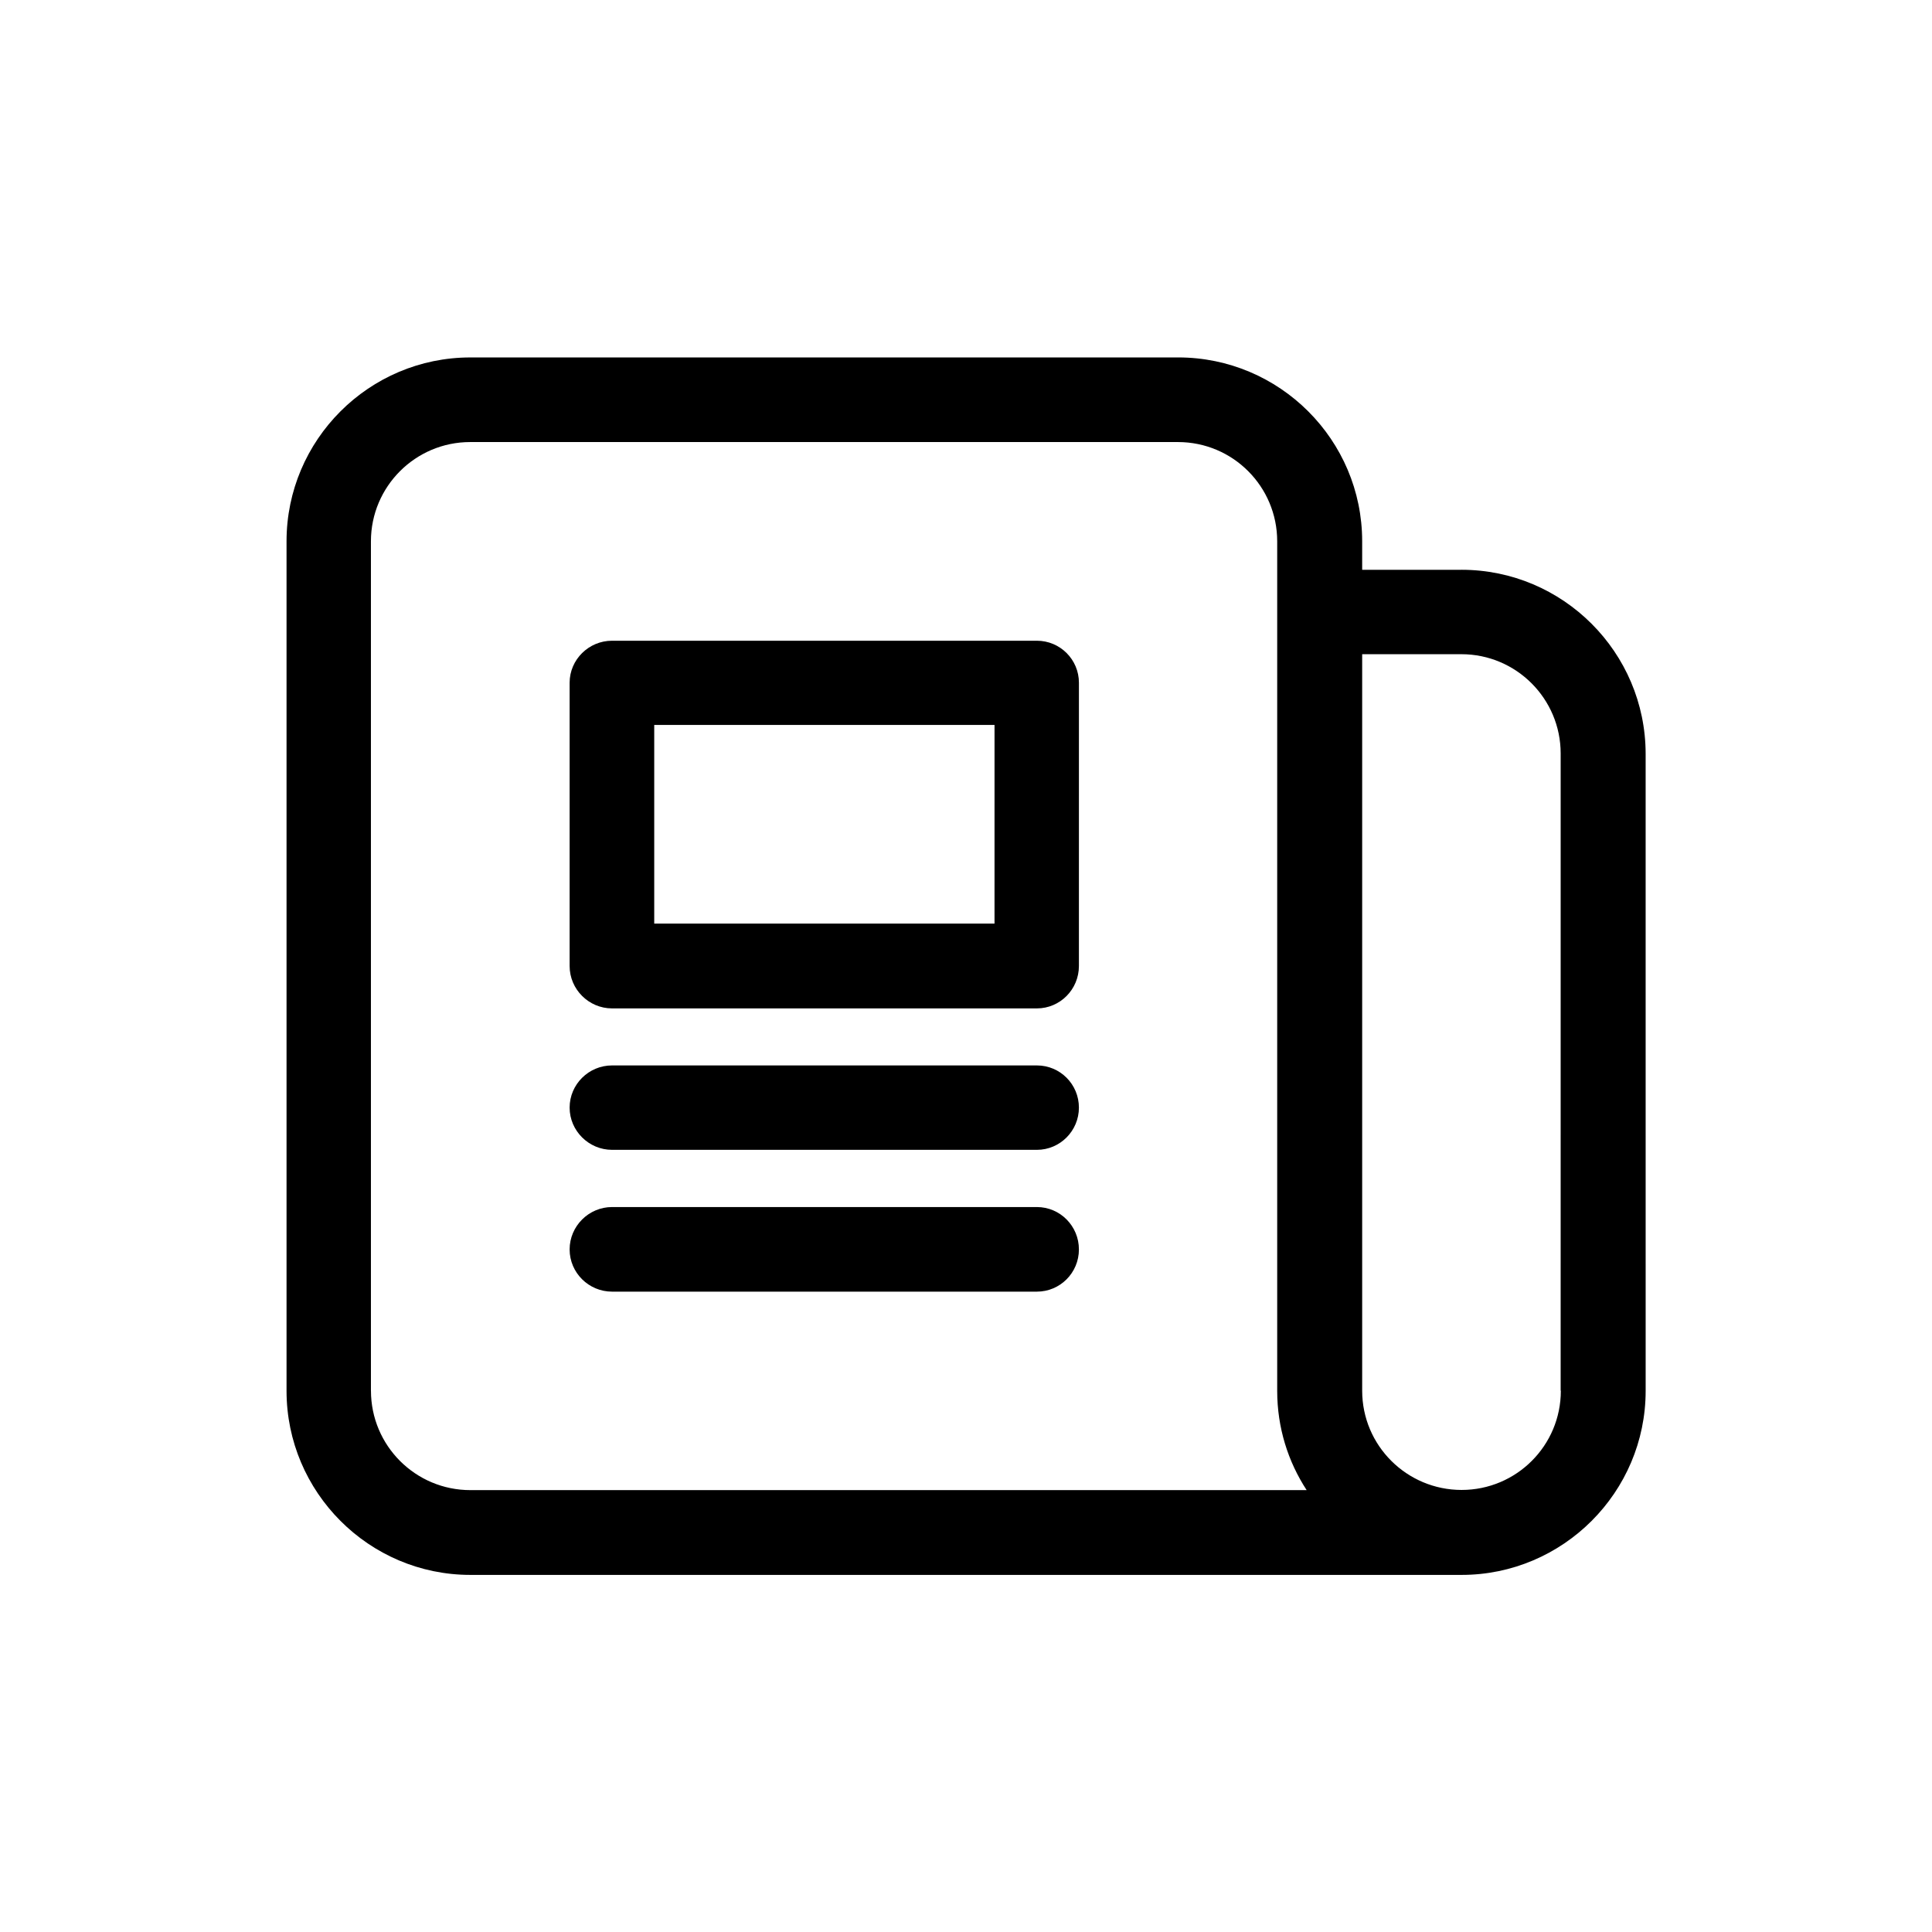 <?xml version="1.0" encoding="UTF-8"?>
<!-- Uploaded to: SVG Repo, www.svgrepo.com, Generator: SVG Repo Mixer Tools -->
<svg fill="#000000" width="800px" height="800px" version="1.1" viewBox="144 144 512 512" xmlns="http://www.w3.org/2000/svg">
 <g>
  <path d="m531.29 295h-26.301v-7.559c0-26.852-21.867-48.719-48.77-48.719l-37.434 0.004h-150.13c-26.852 0-48.719 21.867-48.719 48.719v225.15c0 26.852 21.867 48.77 48.719 48.77h262.69c26.852 0 48.77-21.914 48.77-48.77l-0.004-168.88c-0.051-26.852-21.914-48.719-48.816-48.719zm-288.99 217.55v-225.1c0-14.508 11.789-26.301 26.301-26.301h187.57c14.559 0 26.301 11.789 26.301 26.301v225.15c0 9.723 2.871 18.742 7.809 26.301l-221.62-0.004c-14.562 0-26.352-11.789-26.352-26.348zm315.34 0c0 14.559-11.789 26.301-26.301 26.301-14.508-0.004-26.348-11.742-26.348-26.301v-195.18h26.301c14.508 0 26.301 11.789 26.301 26.301l-0.004 168.88z"/>
  <path d="m418.79 463.88h-112.6c-6.144 0-11.234 5.039-11.234 11.234 0 6.195 5.09 11.184 11.234 11.184h112.6c6.144 0 11.133-4.988 11.133-11.184 0.004-6.199-4.984-11.234-11.133-11.234z"/>
  <path d="m418.79 426.35h-112.6c-6.144 0-11.234 4.988-11.234 11.184 0 6.144 5.09 11.184 11.234 11.184h112.6c6.144 0 11.133-5.039 11.133-11.184 0.004-6.195-4.984-11.184-11.133-11.184z"/>
  <path d="m418.79 313.8h-112.6c-6.144 0-11.234 4.988-11.234 11.133v75.07c0 6.195 5.09 11.234 11.234 11.234h112.6c6.144 0 11.133-5.039 11.133-11.234l0.004-75.07c0-6.144-4.988-11.133-11.137-11.133zm-11.234 74.965h-90.18v-52.645h90.184z"/>
 </g>
</svg>